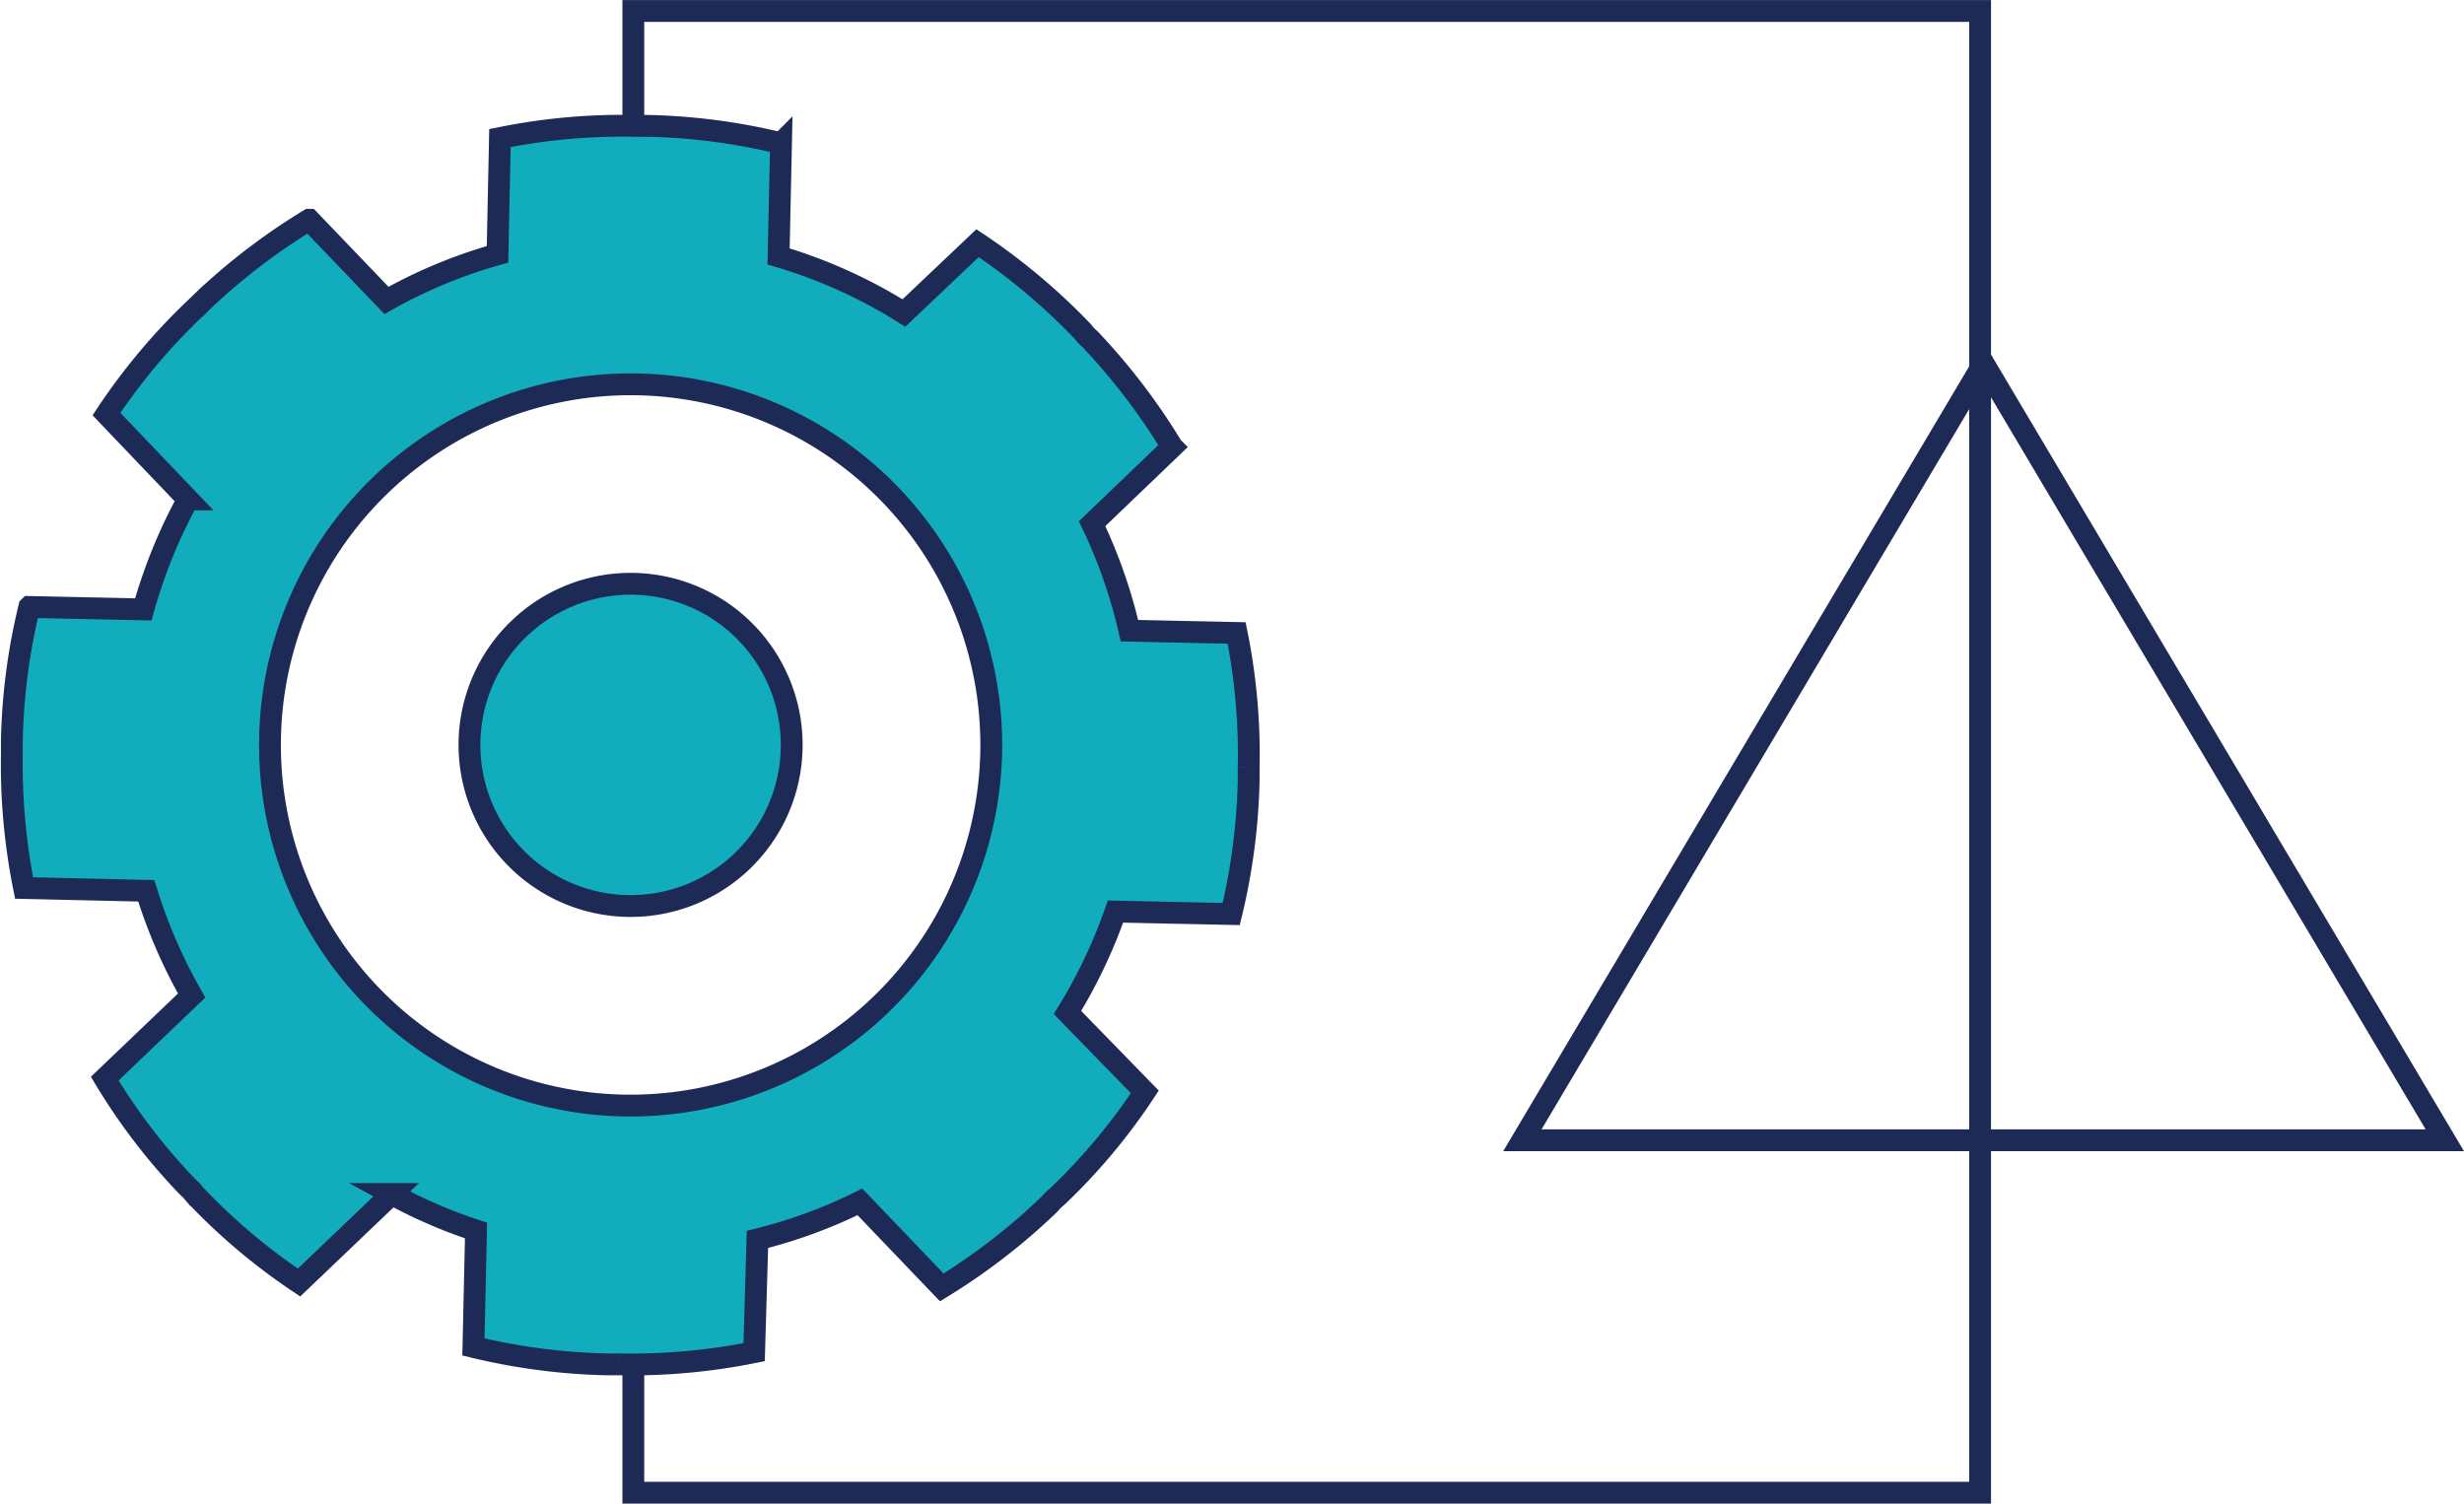 <svg id="Layer_1" data-name="Layer 1" xmlns="http://www.w3.org/2000/svg" viewBox="0 0 141.15 86.14"><defs><style>.cls-1{fill:none;}.cls-1,.cls-2{stroke:#1e2a56;stroke-miterlimit:10;stroke-width:1.25px;}.cls-2{fill:#12adbc;}</style></defs><title>Artboard 144</title><polygon class="cls-1" points="87.21 65.32 113.63 20.82 140.05 65.32 87.21 65.32"/><path class="cls-1" d="M36.6,65.35l-.32,0V85.51h77.15V.63H36.28V16.75h.32"/><path class="cls-2" d="M63.9,52.22l6.63.14a35.69,35.69,0,0,0,1-7.65c0-.13,0-.25,0-.37s0-.25,0-.38a34.93,34.93,0,0,0-.69-7.7l-6.14-.13A29.32,29.32,0,0,0,62.56,30l4.59-4.4a36.39,36.39,0,0,0-4.69-6.15c-.09-.08-.18-.16-.27-.26s-.15-.19-.24-.28A36.09,36.09,0,0,0,56,13.93l-4.22,4a28.9,28.9,0,0,0-7.18-3.24l.14-6.48a35.24,35.24,0,0,0-7.65-1c-.14,0-.25,0-.38,0l-.38,0a35.16,35.16,0,0,0-7.69.7l-.14,6.66a28.73,28.73,0,0,0-6.36,2.64l-4.43-4.62a35.89,35.89,0,0,0-6.13,4.69c-.09.08-.17.18-.26.27s-.18.16-.28.25A35.23,35.23,0,0,0,6.1,23.72l4.67,4.89a29.78,29.78,0,0,0-2.56,6.3l-6.53-.14a35.17,35.17,0,0,0-1,7.65c0,.13,0,.25,0,.38s0,.25,0,.37a35.9,35.9,0,0,0,.7,7.7l7,.16a29.75,29.75,0,0,0,2.6,6L6,61.79a34.9,34.9,0,0,0,4.69,6.14l.27.26.24.28a34.76,34.76,0,0,0,5.93,5l5.31-5.07a28.48,28.48,0,0,0,4.83,2.09l-.15,6.67a35.71,35.71,0,0,0,7.65,1c.12,0,.25,0,.37,0l.37,0a35.57,35.57,0,0,0,7.69-.7L43.39,71a28.73,28.73,0,0,0,5.87-2.15l4.69,4.9A36,36,0,0,0,60.1,69c.09-.09.16-.19.25-.27s.19-.16.28-.25a34.27,34.27,0,0,0,4.95-5.93L61.15,58A29.56,29.56,0,0,0,63.9,52.22ZM35.66,63.33a20.66,20.66,0,1,1,21.12-20.2A20.67,20.67,0,0,1,35.66,63.33Zm.26-11.43a9.23,9.23,0,1,1,9.43-9A9.23,9.23,0,0,1,35.92,51.9Z"/></svg>
